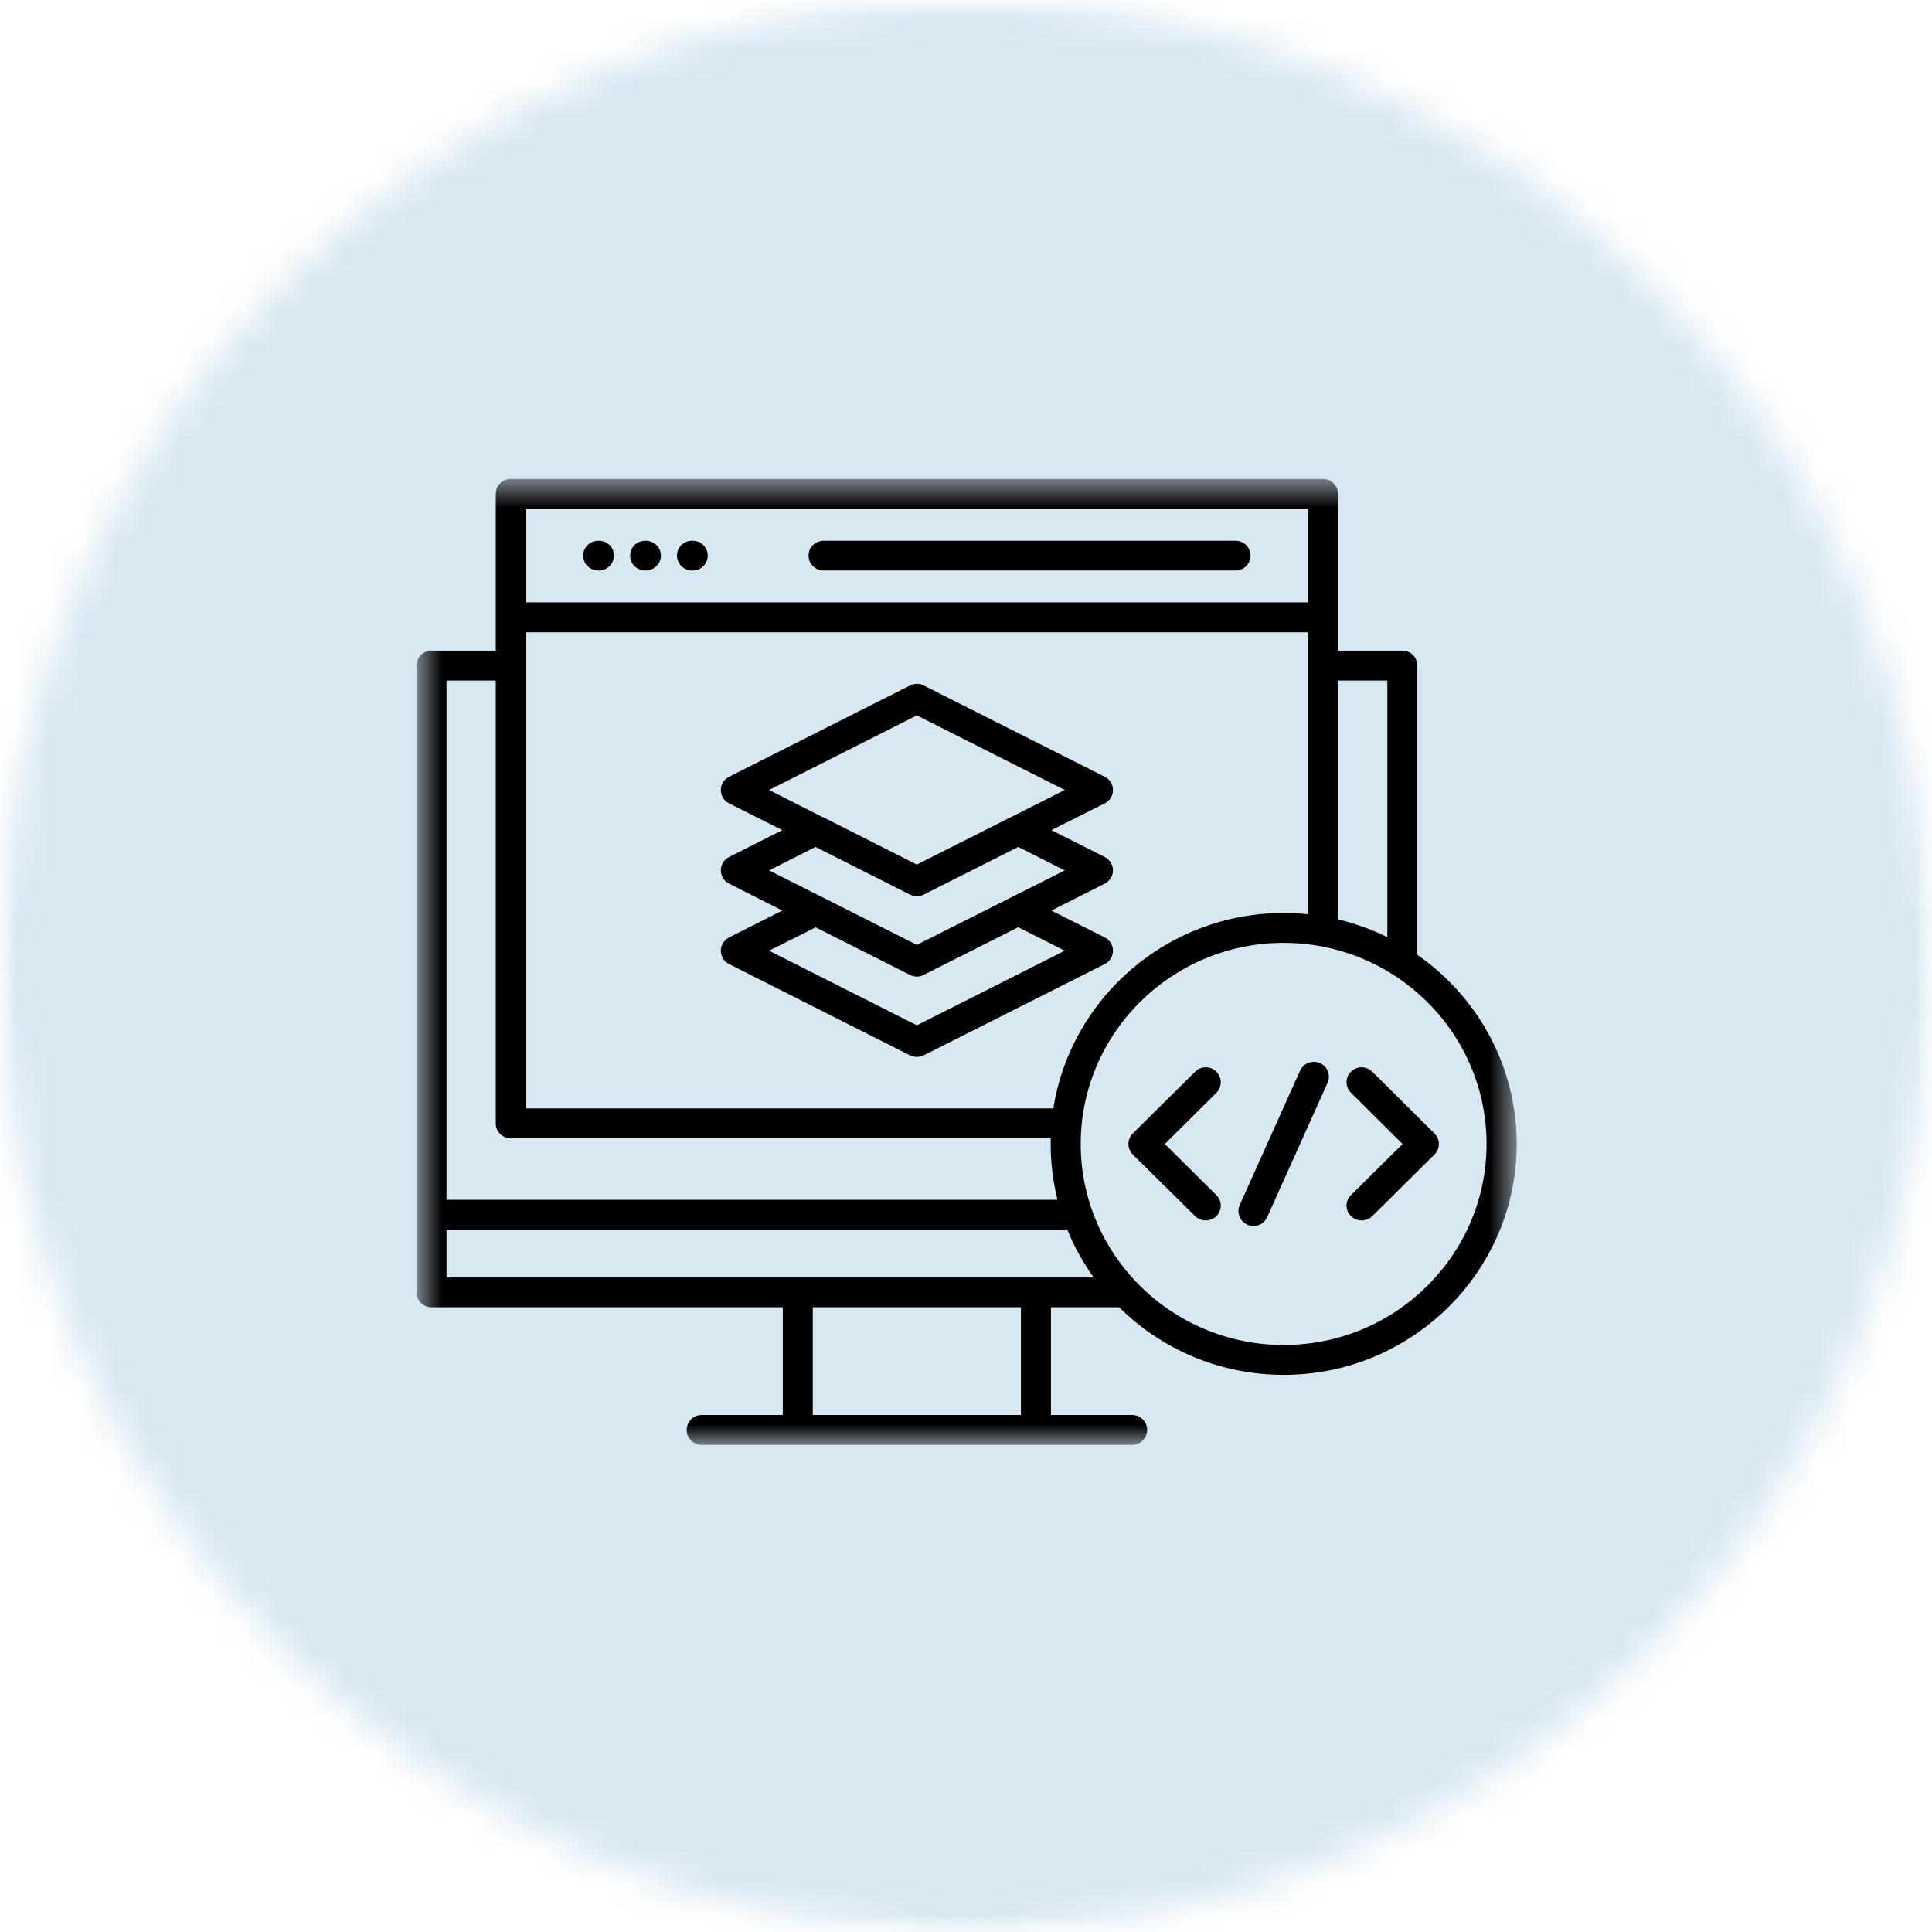 <svg xmlns="http://www.w3.org/2000/svg" width="59" height="59" viewBox="0 0 59 59" fill="none"><mask id="mask0_3318_6040" style="mask-type:luminance" maskUnits="userSpaceOnUse" x="0" y="0" width="59" height="59"><path d="M0 0H59V59H0V0Z" fill="white"></path></mask><g mask="url(#mask0_3318_6040)"><mask id="mask1_3318_6040" style="mask-type:luminance" maskUnits="userSpaceOnUse" x="0" y="0" width="59" height="59"><path d="M29.5 0C13.207 0 0 13.206 0 29.498C0 45.79 13.207 59 29.5 59C45.793 59 59 45.79 59 29.498C59 13.206 45.793 0 29.5 0Z" fill="white"></path></mask><g mask="url(#mask1_3318_6040)"><path d="M0 0H59V59H0V0Z" fill="#D7E8F3"></path></g></g><mask id="mask2_3318_6040" style="mask-type:luminance" maskUnits="userSpaceOnUse" x="12" y="14" width="35" height="31"><path d="M12.719 14.627H46.318V44.129H12.719V14.627Z" fill="white"></path></mask><g mask="url(#mask2_3318_6040)"><path d="M18.748 16.966C18.748 17.218 18.544 17.422 18.292 17.422H18.27C18.014 17.422 17.809 17.218 17.809 16.966C17.809 16.714 18.014 16.514 18.27 16.514H18.292C18.544 16.514 18.748 16.714 18.748 16.966ZM37.733 16.514H25.152C24.9 16.514 24.691 16.714 24.691 16.966C24.691 17.218 24.9 17.422 25.152 17.422H37.733C37.985 17.422 38.189 17.218 38.189 16.966C38.189 16.714 37.985 16.514 37.733 16.514ZM19.722 16.514H19.7C19.448 16.514 19.244 16.714 19.244 16.966C19.244 17.218 19.448 17.422 19.7 17.422H19.722C19.974 17.422 20.183 17.218 20.183 16.966C20.183 16.714 19.974 16.514 19.722 16.514ZM21.157 16.514H21.135C20.878 16.514 20.674 16.714 20.674 16.966C20.674 17.218 20.878 17.422 21.135 17.422H21.157C21.409 17.422 21.613 17.218 21.613 16.966C21.613 16.714 21.409 16.514 21.157 16.514ZM46.318 34.936C46.318 38.822 43.123 41.986 39.202 41.986C37.241 41.986 35.463 41.195 34.176 39.922H32.094V43.212H34.572C34.824 43.212 35.033 43.416 35.033 43.669C35.033 43.921 34.824 44.125 34.572 44.125H21.43C21.174 44.125 20.97 43.921 20.97 43.669C20.97 43.416 21.174 43.212 21.43 43.212H23.904V39.922H13.18C12.923 39.922 12.719 39.717 12.719 39.469V20.326C12.719 20.074 12.923 19.869 13.18 19.869H15.14V15.084C15.14 14.832 15.344 14.627 15.597 14.627H40.406C40.658 14.627 40.862 14.832 40.862 15.084V19.869H42.823C43.08 19.869 43.284 20.074 43.284 20.326V29.159C45.118 30.437 46.318 32.549 46.318 34.936ZM40.862 20.782V28.076C41.388 28.203 41.893 28.385 42.367 28.62V20.782H40.862ZM39.202 27.881C39.45 27.881 39.702 27.894 39.945 27.92V19.309H16.057V33.849H32.168C32.698 30.476 35.65 27.881 39.202 27.881ZM16.057 18.396H39.945V15.536H16.057V18.396ZM13.636 20.782V36.64H32.294C32.159 36.092 32.086 35.523 32.086 34.936C32.086 34.875 32.086 34.818 32.086 34.762H15.597C15.344 34.762 15.14 34.558 15.14 34.306V20.782H13.636ZM13.636 39.013H33.398C33.077 38.561 32.803 38.07 32.594 37.548H13.636V39.013ZM31.177 39.922H24.821V43.212H31.177V39.922ZM45.397 34.936C45.397 31.545 42.619 28.794 39.202 28.794C35.785 28.794 33.003 31.545 33.003 34.936C33.003 38.322 35.785 41.074 39.202 41.074C42.619 41.074 45.397 38.322 45.397 34.936ZM37.146 32.727C36.967 32.549 36.676 32.549 36.498 32.727L34.594 34.614C34.511 34.697 34.459 34.814 34.459 34.936C34.459 35.053 34.511 35.17 34.594 35.257L36.498 37.14C36.585 37.227 36.702 37.27 36.819 37.27C36.937 37.27 37.059 37.227 37.146 37.14C37.324 36.961 37.324 36.67 37.146 36.496L35.572 34.936L37.146 33.371C37.324 33.193 37.324 32.906 37.146 32.727ZM43.806 34.614L41.906 32.727C41.727 32.549 41.436 32.549 41.258 32.727C41.075 32.906 41.075 33.193 41.258 33.371L42.832 34.936L41.258 36.496C41.075 36.67 41.075 36.961 41.258 37.14C41.345 37.227 41.462 37.27 41.58 37.27C41.697 37.27 41.815 37.227 41.906 37.14L43.806 35.257C43.892 35.17 43.94 35.053 43.94 34.936C43.94 34.814 43.892 34.697 43.806 34.614ZM40.31 32.467C40.08 32.362 39.806 32.467 39.702 32.697L37.858 36.801C37.758 37.031 37.863 37.3 38.093 37.4C38.154 37.431 38.215 37.44 38.28 37.44C38.454 37.44 38.624 37.34 38.697 37.17L40.541 33.067C40.645 32.836 40.541 32.567 40.31 32.467ZM33.737 24.534L32.107 25.351L33.737 26.172C33.889 26.251 33.989 26.407 33.989 26.581C33.989 26.751 33.889 26.907 33.737 26.985L32.107 27.807L33.737 28.628C33.889 28.707 33.989 28.863 33.989 29.033C33.989 29.207 33.889 29.363 33.737 29.441L28.208 32.228C28.143 32.258 28.073 32.276 27.999 32.276C27.93 32.276 27.856 32.258 27.79 32.228L22.265 29.441C22.109 29.363 22.013 29.207 22.013 29.033C22.013 28.863 22.109 28.707 22.265 28.628L23.891 27.807L22.265 26.985C22.109 26.907 22.013 26.751 22.013 26.581C22.013 26.407 22.109 26.251 22.265 26.172L23.891 25.351L22.265 24.534C22.109 24.456 22.013 24.299 22.013 24.125C22.013 23.956 22.109 23.799 22.265 23.721L27.79 20.934C27.921 20.865 28.077 20.865 28.208 20.934L33.737 23.721C33.889 23.799 33.989 23.956 33.989 24.125C33.989 24.299 33.889 24.456 33.737 24.534ZM31.094 28.316L28.208 29.772C28.143 29.806 28.073 29.824 27.999 29.824C27.93 29.824 27.856 29.806 27.79 29.772L24.908 28.32L23.487 29.033L27.999 31.311L32.516 29.033L31.094 28.316ZM31.094 25.864L28.208 27.32C28.143 27.351 28.073 27.368 27.999 27.368C27.93 27.368 27.856 27.351 27.79 27.32L24.904 25.864L23.487 26.581L27.999 28.855L32.516 26.581L31.094 25.864ZM32.516 24.125L27.999 21.847L23.487 24.125L25.082 24.934C25.104 24.942 25.126 24.951 25.143 24.96L27.999 26.403L30.868 24.955C30.881 24.951 30.894 24.942 30.907 24.938L32.516 24.125Z" fill="black"></path></g></svg>